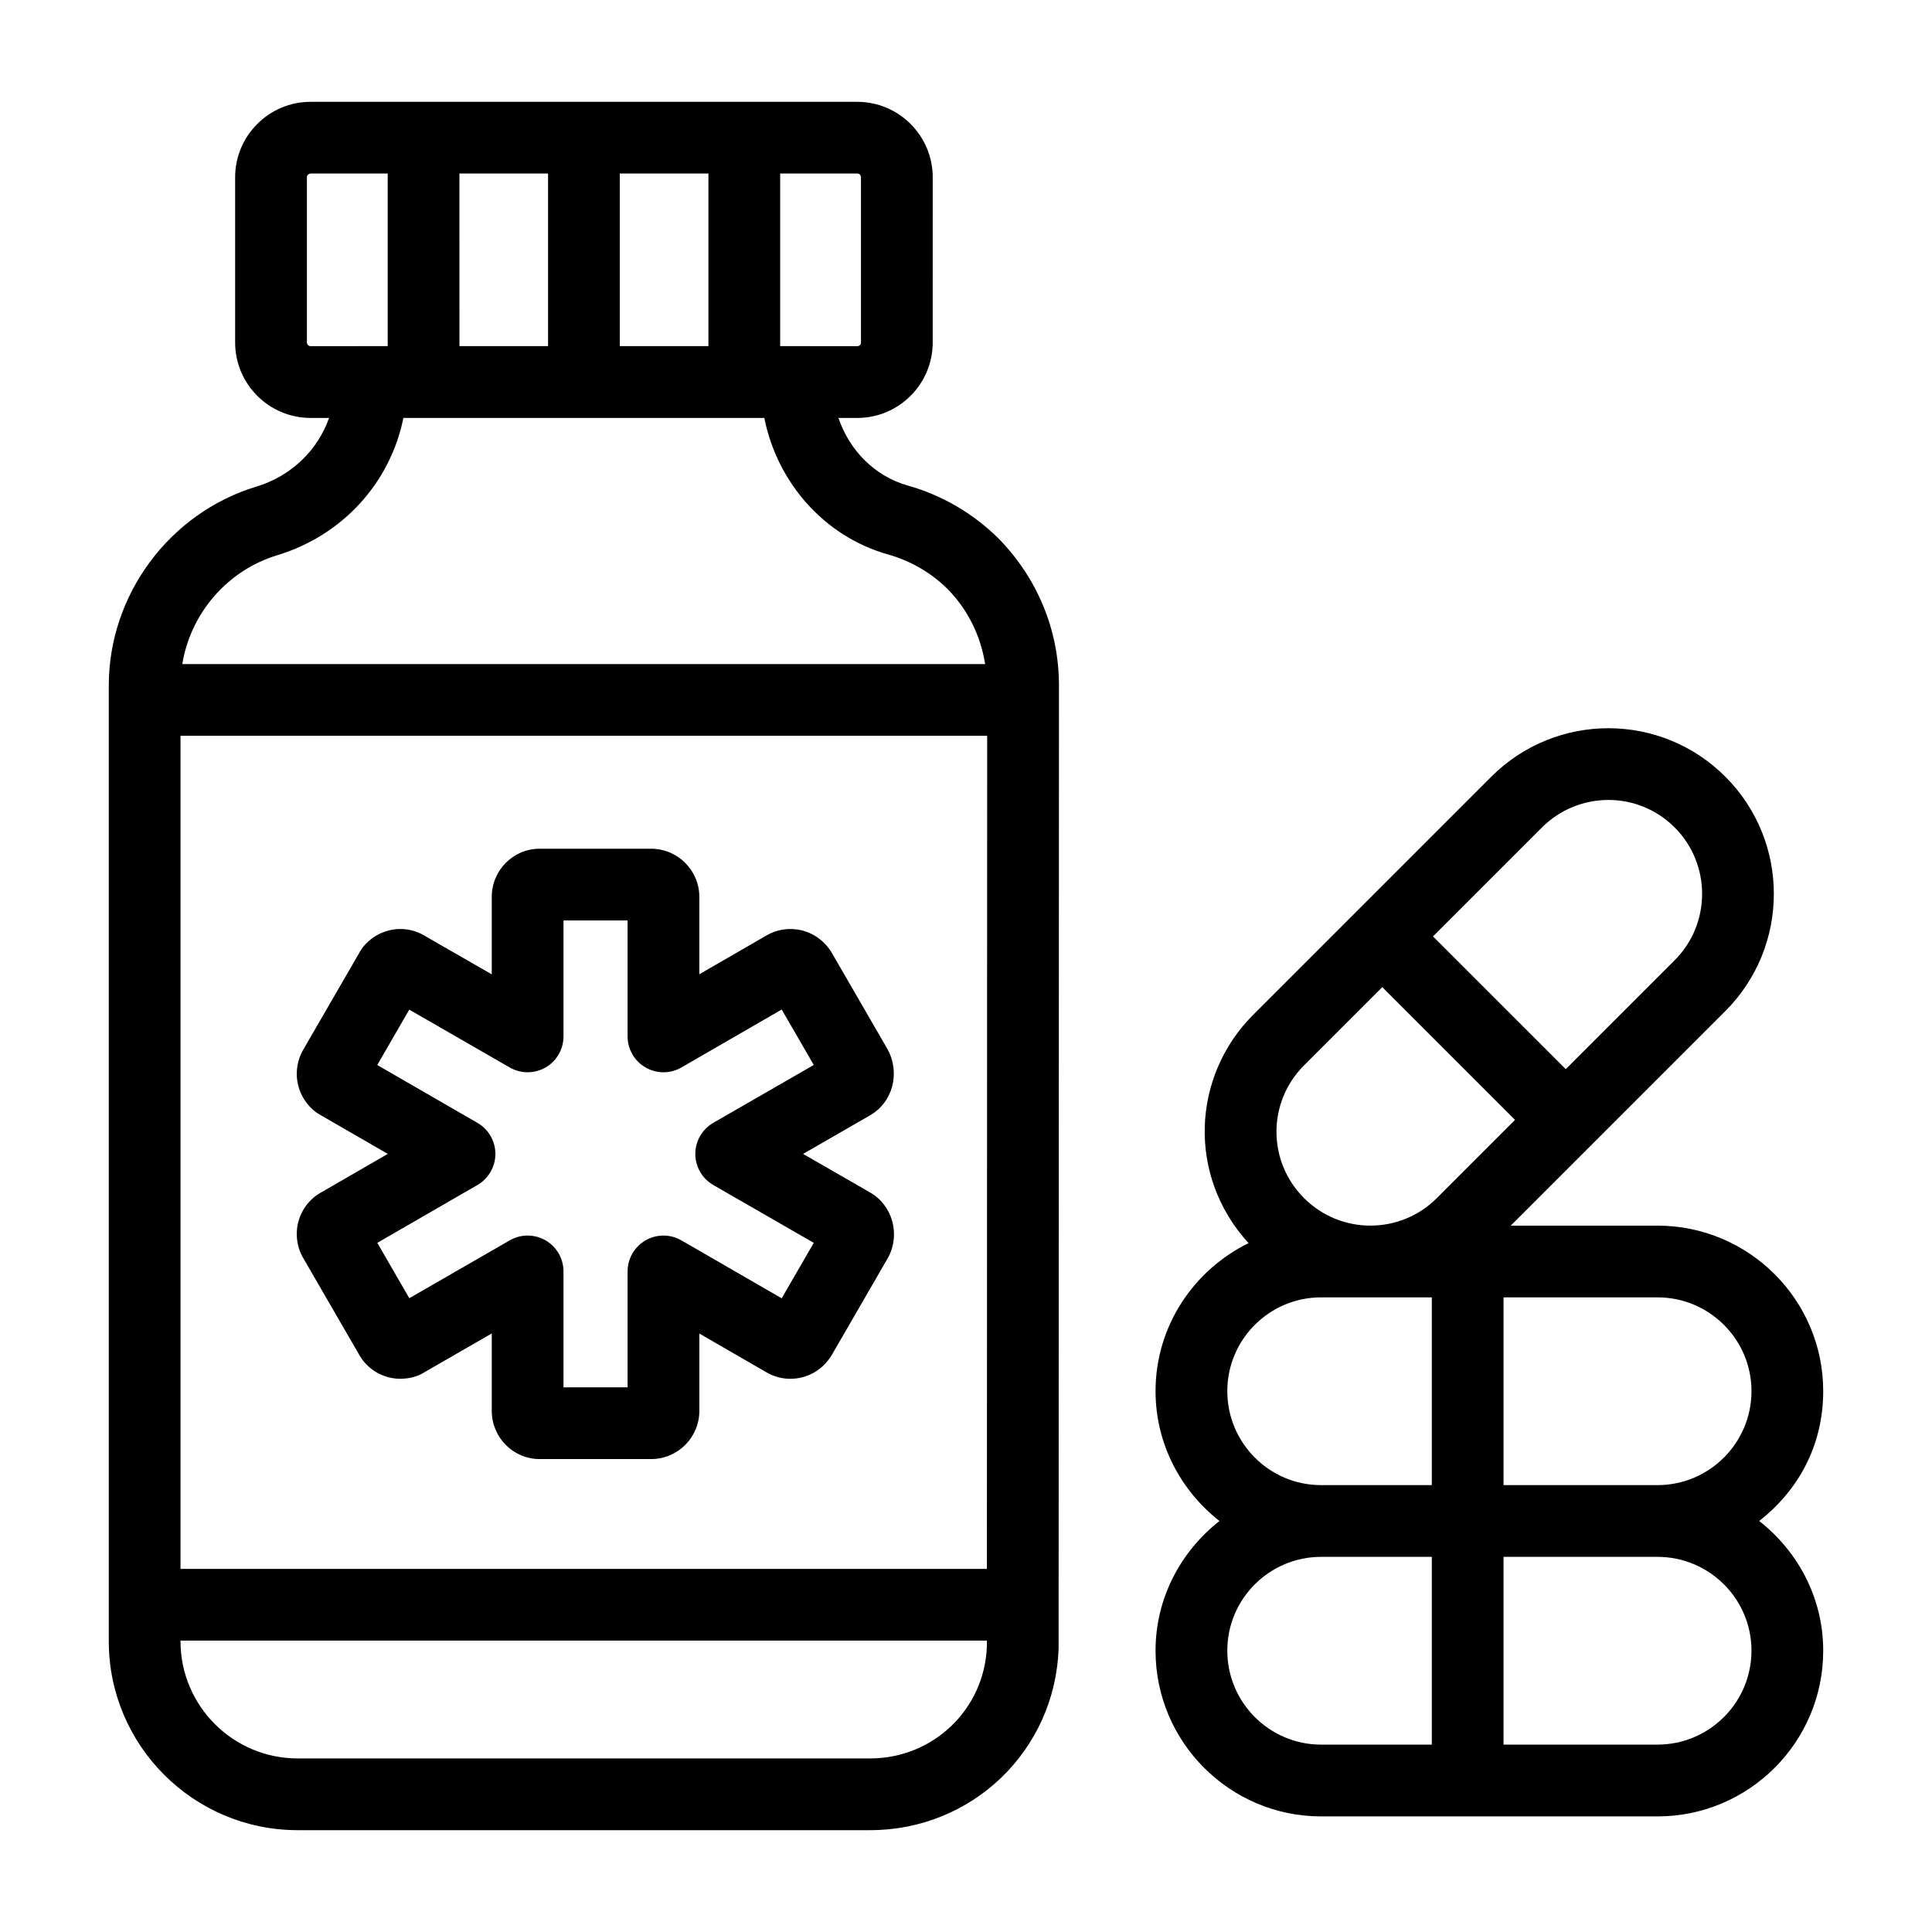 <?xml version="1.0" encoding="UTF-8"?>
<!-- Uploaded to: ICON Repo, www.iconrepo.com, Generator: ICON Repo Mixer Tools -->
<svg fill="#000000" width="800px" height="800px" version="1.1" viewBox="144 144 512 512" xmlns="http://www.w3.org/2000/svg">
 <g>
  <path d="m229.03 439.55 17.738 10.25-17.469 10.09c-3.027 1.621-5.281 4.441-6.191 7.746-0.93 3.332-0.426 6.961 1.289 9.824l14.621 25.27c1.645 3.086 4.531 5.367 7.91 6.254 3.324 0.863 6.973 0.32 9.551-1.328l17.844-10.277v20.512c0 7.047 5.68 12.777 12.672 12.777h29.559c7.047 0 12.781-5.731 12.781-12.777v-20.484l17.59 10.16c2.926 1.766 6.367 2.262 9.609 1.449 3.305-0.828 6.098-2.914 7.938-6l14.938-25.836c3.25-6.086 1.094-13.77-4.809-17.152l-17.777-10.23 17.738-10.215c5.934-3.371 8.105-11.074 4.688-17.457l-14.844-25.664c-1.781-2.969-4.578-5.062-7.883-5.891-3.285-0.809-6.684-0.289-9.461 1.375l-17.73 10.238v-20.484c0-7.047-5.738-12.777-12.781-12.777h-29.559c-6.988 0-12.672 5.731-12.672 12.777v20.516l-17.461-10.039c-2.926-1.875-6.535-2.461-9.914-1.57-3.387 0.883-6.285 3.164-7.769 5.969l-14.715 25.43c-1.781 2.984-2.285 6.613-1.355 9.945 0.914 3.312 3.168 6.133 5.926 7.602zm23.43-27.984 26.625 15.328c2.934 1.695 6.562 1.684 9.504-0.008 2.934-1.699 4.742-4.836 4.742-8.23v-30.719h16.988v30.719c0 3.398 1.809 6.535 4.754 8.234 2.934 1.699 6.574 1.699 9.504 0l26.578-15.355 8.504 14.691-26.633 15.336c-2.941 1.699-4.762 4.84-4.762 8.238 0 3.402 1.82 6.539 4.762 8.238l26.633 15.332-8.504 14.691-26.578-15.348c-2.934-1.699-6.574-1.703-9.504-0.004-2.941 1.699-4.754 4.836-4.754 8.234v30.719h-16.988v-30.719c0-3.394-1.809-6.531-4.742-8.23-2.953-1.699-6.574-1.707-9.504-0.008l-26.613 15.336-8.484-14.676 26.539-15.328c2.941-1.699 4.754-4.836 4.754-8.234 0-3.394-1.809-6.531-4.754-8.23l-26.551-15.332z"/>
  <path d="m211.93 272.96c-23.023 6.977-39.102 28.648-39.102 52.703v253.3c0 27.598 22.457 50.051 50.055 50.051h151.7c27.078 0 49.016-21.133 49.953-48.113 0.008-0.105 0.008-0.219 0.008-0.324l0.094-254.91c0-14.664-5.711-28.516-16.145-39.086-6.648-6.566-14.926-11.375-23.934-13.914-8.711-2.449-15.449-9.293-18.359-17.906h4.973c11.027 0 20.004-8.973 20.004-20l0.004-43.773c0-11.031-8.977-20.004-20.004-20.004h-144.86c-11.027 0-20.004 8.973-20.004 20.004v43.77c0 11.027 8.977 20 20.004 20l4.887 0.004c-3.012 8.547-10.004 15.391-19.273 18.203zm193.61 286.81h-213.7v-220.77h213.77zm-30.957 50.234h-151.7c-17.117 0-31.043-13.926-31.043-31.039v-0.188l213.69 0.004v1.609c-0.66 16.621-14.223 29.613-30.949 29.613zm-66.328-374.28v-45.734h23.484v45.734zm-19.012 0h-23.484l-0.004-45.734h23.484zm82.926-44.742v43.77c0 0.492-0.344 0.988-0.992 0.988-0.961 0-21.383-0.016-20.426-0.016v-45.734h20.422c0.652 0 0.996 0.5 0.996 0.992zm-146.84 43.77v-43.77c0-0.52 0.473-0.992 0.992-0.992h20.422v45.734c-2.16 0-21.594 0.02-20.422 0.02-0.527 0-0.992-0.465-0.992-0.992zm121.22 20.004c3.43 17.227 15.988 31.465 32.867 36.207 5.914 1.668 11.344 4.828 15.625 9.055 5.461 5.527 8.848 12.484 10.027 19.969h-212.76c2.176-13.391 11.895-24.824 25.133-28.832 17.438-5.281 30.02-19.316 33.461-36.398z"/>
  <path d="m627.17 512.67c0-24.188-19.699-43.863-43.918-43.863h-38.887c1.195-1.195 59.082-59.078 56.867-56.863 17.074-17.062 17.207-44.922 0-62.113-17.094-17.113-44.879-17.148-62.066 0.043l-35.559 35.559c-0.004 0.004-0.012 0.004-0.016 0.008s-0.004 0.012-0.008 0.016l-27.461 27.461c-16.309 16.309-17.535 42.727-1.242 60.52-14.535 7.152-24.648 21.973-24.648 39.238 0 14.004 6.707 26.359 16.938 34.406-10.23 8.039-16.938 20.375-16.938 34.363 0 24.215 19.68 43.918 43.863 43.918h89.156c24.234 0 43.918-19.676 43.918-43.918 0-13.992-6.715-26.332-16.961-34.367 11.664-9.176 16.961-21.586 16.961-34.406zm-74.562-149.36c9.648-9.648 25.391-9.84 35.184-0.039 9.703 9.676 9.719 25.523 0 35.215v0.004l-28.848 28.848-35.184-35.18zm-63.039 63.043 20.75-20.75 35.184 35.18-20.75 20.75c-9.566 9.566-25.309 9.828-35.184-0.039-9.684-9.691-9.758-25.375 0-35.141zm-20.32 86.312c0-13.703 11.148-24.852 24.852-24.852h29.344v49.758h-29.344c-13.703 0-24.852-11.172-24.852-24.906zm0 68.77c0-13.703 11.148-24.852 24.852-24.852h29.344v49.758h-29.344c-13.703 0-24.852-11.172-24.852-24.906zm138.91 0c0 13.727-11.172 24.906-24.906 24.906h-40.801v-49.758h40.801c13.73 0 24.906 11.148 24.906 24.852zm-65.703-43.863v-49.758h40.801c13.73 0 24.906 11.148 24.906 24.852 0 13.727-11.172 24.906-24.906 24.906z"/>
 </g>
</svg>